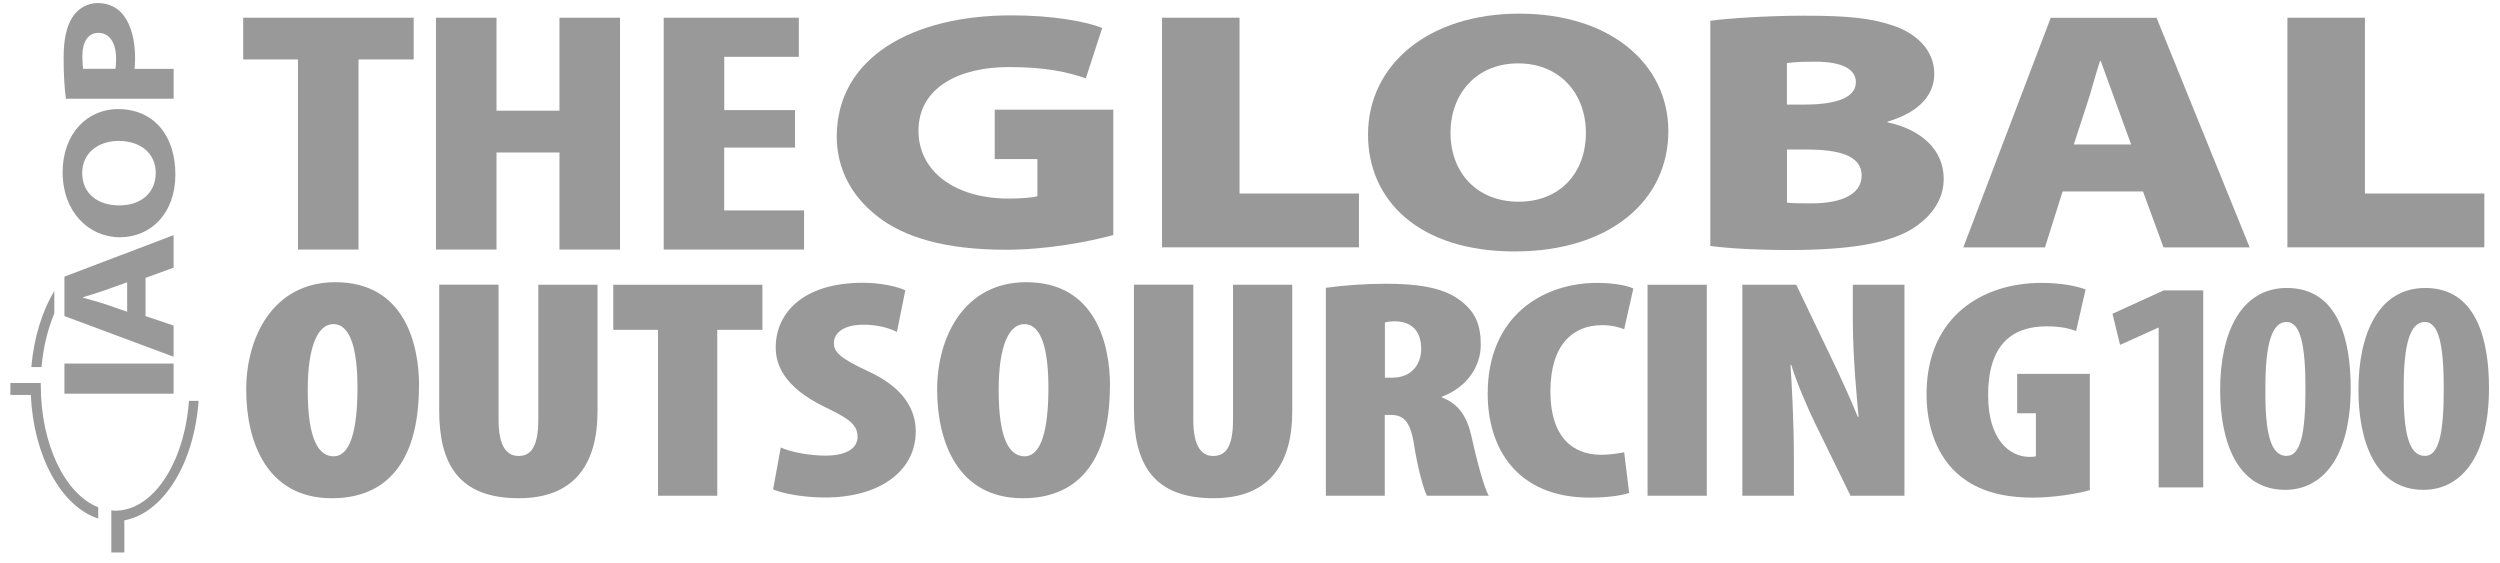 <svg width="182" height="41" viewBox="0 0 182 41" fill="none" xmlns="http://www.w3.org/2000/svg">
<path d="M81.047 17.113C79.315 17.586 76.239 18.182 73.252 18.182C68.83 18.182 65.815 17.29 63.845 15.725C61.932 14.237 60.916 12.205 60.916 9.948C60.916 4.171 66.44 1.118 73.61 1.118C76.687 1.118 79.043 1.567 80.241 2.034L79.048 5.703C77.736 5.254 76.181 4.882 73.433 4.882C69.908 4.882 66.865 6.323 66.865 9.519C66.865 12.496 69.55 14.456 73.433 14.456C74.359 14.456 75.227 14.38 75.523 14.284V11.58H72.417V7.983H81.047V17.109V17.113Z" fill="#999999"/>
<path d="M84.596 1.289H90.239V14.088H98.931V18.005H84.596V1.289Z" fill="#999999"/>
<path d="M121.455 9.551C121.455 14.613 117.185 18.305 110.254 18.305C103.322 18.305 99.592 14.608 99.592 9.799C99.592 4.69 104.014 0.993 110.611 0.993C117.209 0.993 121.455 4.638 121.455 9.551ZM105.598 9.675C105.598 12.552 107.511 14.684 110.554 14.684C113.598 14.684 115.453 12.552 115.453 9.675C115.453 6.799 113.54 4.614 110.526 4.614C107.511 4.614 105.598 6.794 105.598 9.675Z" fill="#999999"/>
<path d="M124.506 1.514C125.698 1.342 128.656 1.142 131.347 1.142C134.514 1.142 136.155 1.313 137.739 1.838C139.442 2.382 140.816 3.598 140.816 5.382C140.816 6.795 139.862 8.135 137.41 8.855V8.903C139.919 9.447 141.503 10.935 141.503 13.02C141.503 14.656 140.458 15.944 138.994 16.788C137.381 17.681 134.753 18.201 130.273 18.201C127.526 18.201 125.613 18.053 124.511 17.905V1.514H124.506ZM130.092 7.615H131.285C133.913 7.615 135.106 7.019 135.106 5.979C135.106 5.034 134.118 4.49 132.119 4.49C131.046 4.49 130.478 4.538 130.087 4.591V7.615H130.092ZM130.092 14.756C130.54 14.804 131.079 14.804 131.914 14.804C133.884 14.804 135.53 14.232 135.53 12.772C135.53 11.312 133.827 10.887 131.556 10.887H130.092V14.756Z" fill="#999999"/>
<path d="M150.157 13.941L148.874 18.01H142.93L149.293 1.295H156.998L163.776 18.01H157.503L156.01 13.941H150.157ZM155.147 10.521L154.073 7.568C153.716 6.623 153.296 5.412 152.938 4.443H152.881C152.552 5.412 152.256 6.623 151.927 7.592L150.973 10.516H155.151L155.147 10.521Z" fill="#999999"/>
<path d="M166.523 1.289H172.167V14.088H180.859V18.005H166.523V1.289Z" fill="#999999"/>
<path d="M30.503 28.067C30.503 33.877 27.942 36.272 24.159 36.272C19.427 36.272 17.924 32.169 17.924 28.363C17.924 24.556 19.87 20.544 24.412 20.544C29.506 20.544 30.508 25.147 30.508 28.067H30.503ZM22.403 28.41C22.403 32.036 23.209 33.219 24.297 33.219C25.466 33.219 26.024 31.397 26.024 28.248C26.024 25.605 25.58 23.597 24.268 23.597C23.209 23.597 22.403 25.033 22.403 28.406V28.41Z" fill="#999999"/>
<path d="M36.296 20.729V30.576C36.296 32.603 36.964 33.194 37.741 33.194C38.519 33.194 39.187 32.736 39.187 30.576V20.729H43.499V29.936C43.499 33.881 41.743 36.271 37.765 36.271C33.367 36.271 31.974 33.743 31.974 29.889V20.725H36.286L36.296 20.729Z" fill="#999999"/>
<path d="M47.905 24.012H44.647V20.73H55.504V24.012H52.217V36.09H47.905V24.012Z" fill="#999999"/>
<path d="M56.835 32.578C57.641 32.94 59.005 33.169 60.093 33.169C61.705 33.169 62.43 32.578 62.43 31.8C62.43 30.841 61.653 30.412 60.007 29.61C56.973 28.132 56.472 26.443 56.472 25.303C56.472 22.775 58.476 20.585 62.817 20.585C64.095 20.585 65.321 20.857 65.908 21.134L65.297 24.163C64.739 23.891 63.933 23.638 62.85 23.638C61.405 23.638 60.708 24.253 60.708 24.959C60.708 25.622 61.099 26.052 63.213 27.035C65.803 28.218 66.666 29.84 66.666 31.409C66.666 34.305 64.024 36.218 60.069 36.218C58.457 36.218 56.949 35.922 56.281 35.626L56.839 32.573L56.835 32.578Z" fill="#999999"/>
<path d="M80.803 28.067C80.803 33.877 78.241 36.272 74.459 36.272C69.726 36.272 68.224 32.169 68.224 28.363C68.224 24.556 70.17 20.544 74.711 20.544C79.806 20.544 80.808 25.147 80.808 28.067H80.803ZM72.703 28.41C72.703 32.036 73.509 33.219 74.597 33.219C75.766 33.219 76.324 31.397 76.324 28.248C76.324 25.605 75.88 23.597 74.568 23.597C73.509 23.597 72.703 25.033 72.703 28.406V28.41Z" fill="#999999"/>
<path d="M86.873 20.729V30.576C86.873 32.603 87.541 33.194 88.318 33.194C89.096 33.194 89.764 32.736 89.764 30.576V20.729H94.076V29.936C94.076 33.881 92.321 36.271 88.342 36.271C83.944 36.271 82.551 33.743 82.551 29.889V20.725H86.863L86.873 20.729Z" fill="#999999"/>
<path d="M96.527 20.953C97.782 20.772 99.366 20.657 100.897 20.657C102.958 20.657 104.933 20.862 106.24 21.821C107.466 22.709 107.8 23.734 107.8 25.103C107.8 26.606 106.879 28.156 104.961 28.886V28.934C106.187 29.392 106.798 30.303 107.132 31.806C107.466 33.332 108.024 35.498 108.386 36.09H103.878C103.654 35.679 103.211 34.086 102.958 32.464C102.681 30.642 102.18 30.207 101.231 30.207H100.811V36.09H96.522V20.958L96.527 20.953ZM100.816 27.493H101.374C102.767 27.493 103.463 26.515 103.463 25.394C103.463 24.273 102.934 23.434 101.598 23.391C101.321 23.391 100.988 23.415 100.821 23.481V27.493H100.816Z" fill="#999999"/>
<path d="M118.603 35.884C118.102 36.065 117.043 36.227 115.736 36.227C110.446 36.227 108.304 32.65 108.304 28.662C108.304 22.985 112.339 20.595 116.266 20.595C117.63 20.595 118.546 20.824 118.908 21.005L118.24 23.967C117.821 23.81 117.348 23.672 116.628 23.672C114.515 23.672 112.869 25.084 112.869 28.504C112.869 31.719 114.4 33.108 116.571 33.108C117.1 33.108 117.797 33.017 118.24 32.926L118.603 35.889V35.884Z" fill="#999999"/>
<path d="M124.255 20.73V36.09H119.942V20.73H124.255Z" fill="#999999"/>
<path d="M126.842 36.09V20.73H130.768L133.411 26.244C133.883 27.222 134.775 29.164 135.247 30.347H135.304C135.195 29.092 134.885 26.106 134.885 23.215V20.73H138.644V36.09H134.718L132.185 30.914C131.598 29.731 130.739 27.699 130.405 26.564H130.348C130.429 27.885 130.596 30.437 130.596 33.447V36.09H126.837H126.842Z" fill="#999999"/>
<path d="M152.144 35.679C151.337 35.932 149.472 36.227 148.022 36.227C145.656 36.227 143.986 35.679 142.76 34.701C141.033 33.355 140.198 31.032 140.256 28.456C140.365 23.032 144.32 20.595 148.604 20.595C150.135 20.595 151.247 20.848 151.833 21.072L151.137 24.101C150.579 23.872 149.858 23.758 148.995 23.758C146.462 23.758 144.735 25.103 144.735 28.771C144.735 32.005 146.295 33.26 147.74 33.26C147.907 33.26 148.074 33.26 148.213 33.212V30.088H146.848V27.216H152.139V35.669L152.144 35.679Z" fill="#999999"/>
<path d="M4.69 26.467H12.638V28.661H4.69V26.467Z" fill="#999999"/>
<path d="M10.596 23.014L12.638 23.701V25.972L4.69 23.01V20.138L12.638 17.118V19.484L10.596 20.229V23.019V23.014ZM9.256 20.548L7.567 21.154C7.099 21.321 6.503 21.493 6.036 21.64V21.669C6.503 21.812 7.109 21.96 7.567 22.113L9.256 22.695V20.548Z" fill="#999999"/>
<path d="M8.585 7.941C11.194 7.941 12.768 9.863 12.768 12.702C12.768 15.54 10.984 17.272 8.718 17.272C6.452 17.272 4.559 15.407 4.559 12.549C4.559 9.692 6.386 7.941 8.585 7.941ZM8.685 14.953C10.24 14.953 11.337 14.057 11.337 12.592C11.337 11.127 10.188 10.259 8.642 10.259C7.211 10.259 5.985 11.085 5.985 12.597C5.985 14.109 7.135 14.953 8.68 14.953H8.685Z" fill="#999999"/>
<path d="M4.798 7.183C4.707 6.505 4.631 5.556 4.631 4.22C4.631 2.885 4.846 1.902 5.275 1.253C5.671 0.633 6.334 0.223 7.111 0.223C7.889 0.223 8.552 0.533 8.991 1.11C9.568 1.859 9.835 2.975 9.835 4.263C9.835 4.554 9.821 4.812 9.792 5.012H12.64V7.187H4.798V7.183ZM8.404 5.007C8.438 4.826 8.452 4.597 8.452 4.277C8.452 3.114 7.97 2.393 7.164 2.393C6.434 2.393 5.995 3.004 5.995 4.111C5.995 4.545 6.024 4.845 6.052 5.007H8.399H8.404Z" fill="#999999"/>
<path d="M21.693 4.328H17.705V1.289H30.118V4.328H26.101V18.167H21.693V4.328Z" fill="#999999"/>
<path d="M36.146 1.289V8.058H40.73V1.289H45.138V18.167H40.73V11.102H36.146V18.167H31.738V1.289H36.146Z" fill="#999999"/>
<path d="M57.873 10.744H52.721V15.319H58.536V18.167H48.318V1.289H58.155V4.137H52.726V8.015H57.878V10.744H57.873Z" fill="#999999"/>
<path d="M157.151 23.858H157.103L154.341 25.108L153.788 22.842L157.519 21.139H160.395V35.483H157.151V23.858Z" fill="#999999"/>
<path d="M171.13 28.244C171.13 33.395 169.007 35.661 166.364 35.661C162.82 35.661 161.627 32.074 161.627 28.382C161.627 24.255 163.12 20.964 166.488 20.964C170.271 20.964 171.13 24.833 171.13 28.244ZM164.923 28.315C164.885 31.673 165.348 33.19 166.464 33.19C167.471 33.19 167.838 31.602 167.838 28.315C167.838 25.238 167.509 23.44 166.459 23.44C165.41 23.44 164.904 24.99 164.923 28.315Z" fill="#999999"/>
<path d="M181.198 28.244C181.198 33.395 179.075 35.661 176.432 35.661C172.888 35.661 171.695 32.074 171.695 28.382C171.695 24.255 173.188 20.964 176.556 20.964C180.339 20.964 181.198 24.833 181.198 28.244ZM174.992 28.315C174.954 31.673 175.416 33.19 176.533 33.19C177.539 33.19 177.906 31.602 177.906 28.315C177.906 25.238 177.577 23.44 176.528 23.44C175.478 23.44 174.973 24.99 174.992 28.315Z" fill="#999999"/>
<path d="M3.956 21.178C3.068 22.657 2.463 24.579 2.281 26.721H3.025C3.149 25.28 3.479 23.949 3.956 22.814V21.183V21.178Z" fill="#999999"/>
<path d="M14.463 29.183H13.756C13.427 33.691 11.152 37.178 8.385 37.178C8.29 37.178 8.199 37.163 8.104 37.154V40.221H9.053V37.879C11.886 37.368 14.138 33.748 14.458 29.178L14.463 29.183Z" fill="#999999"/>
<path d="M2.969 28.056C2.969 27.999 2.969 27.942 2.969 27.88H0.756V28.753H2.244C2.44 33.232 4.482 36.891 7.153 37.75V36.929C4.753 35.989 2.969 32.378 2.969 28.052V28.056Z" fill="#999999"/>
</svg>
